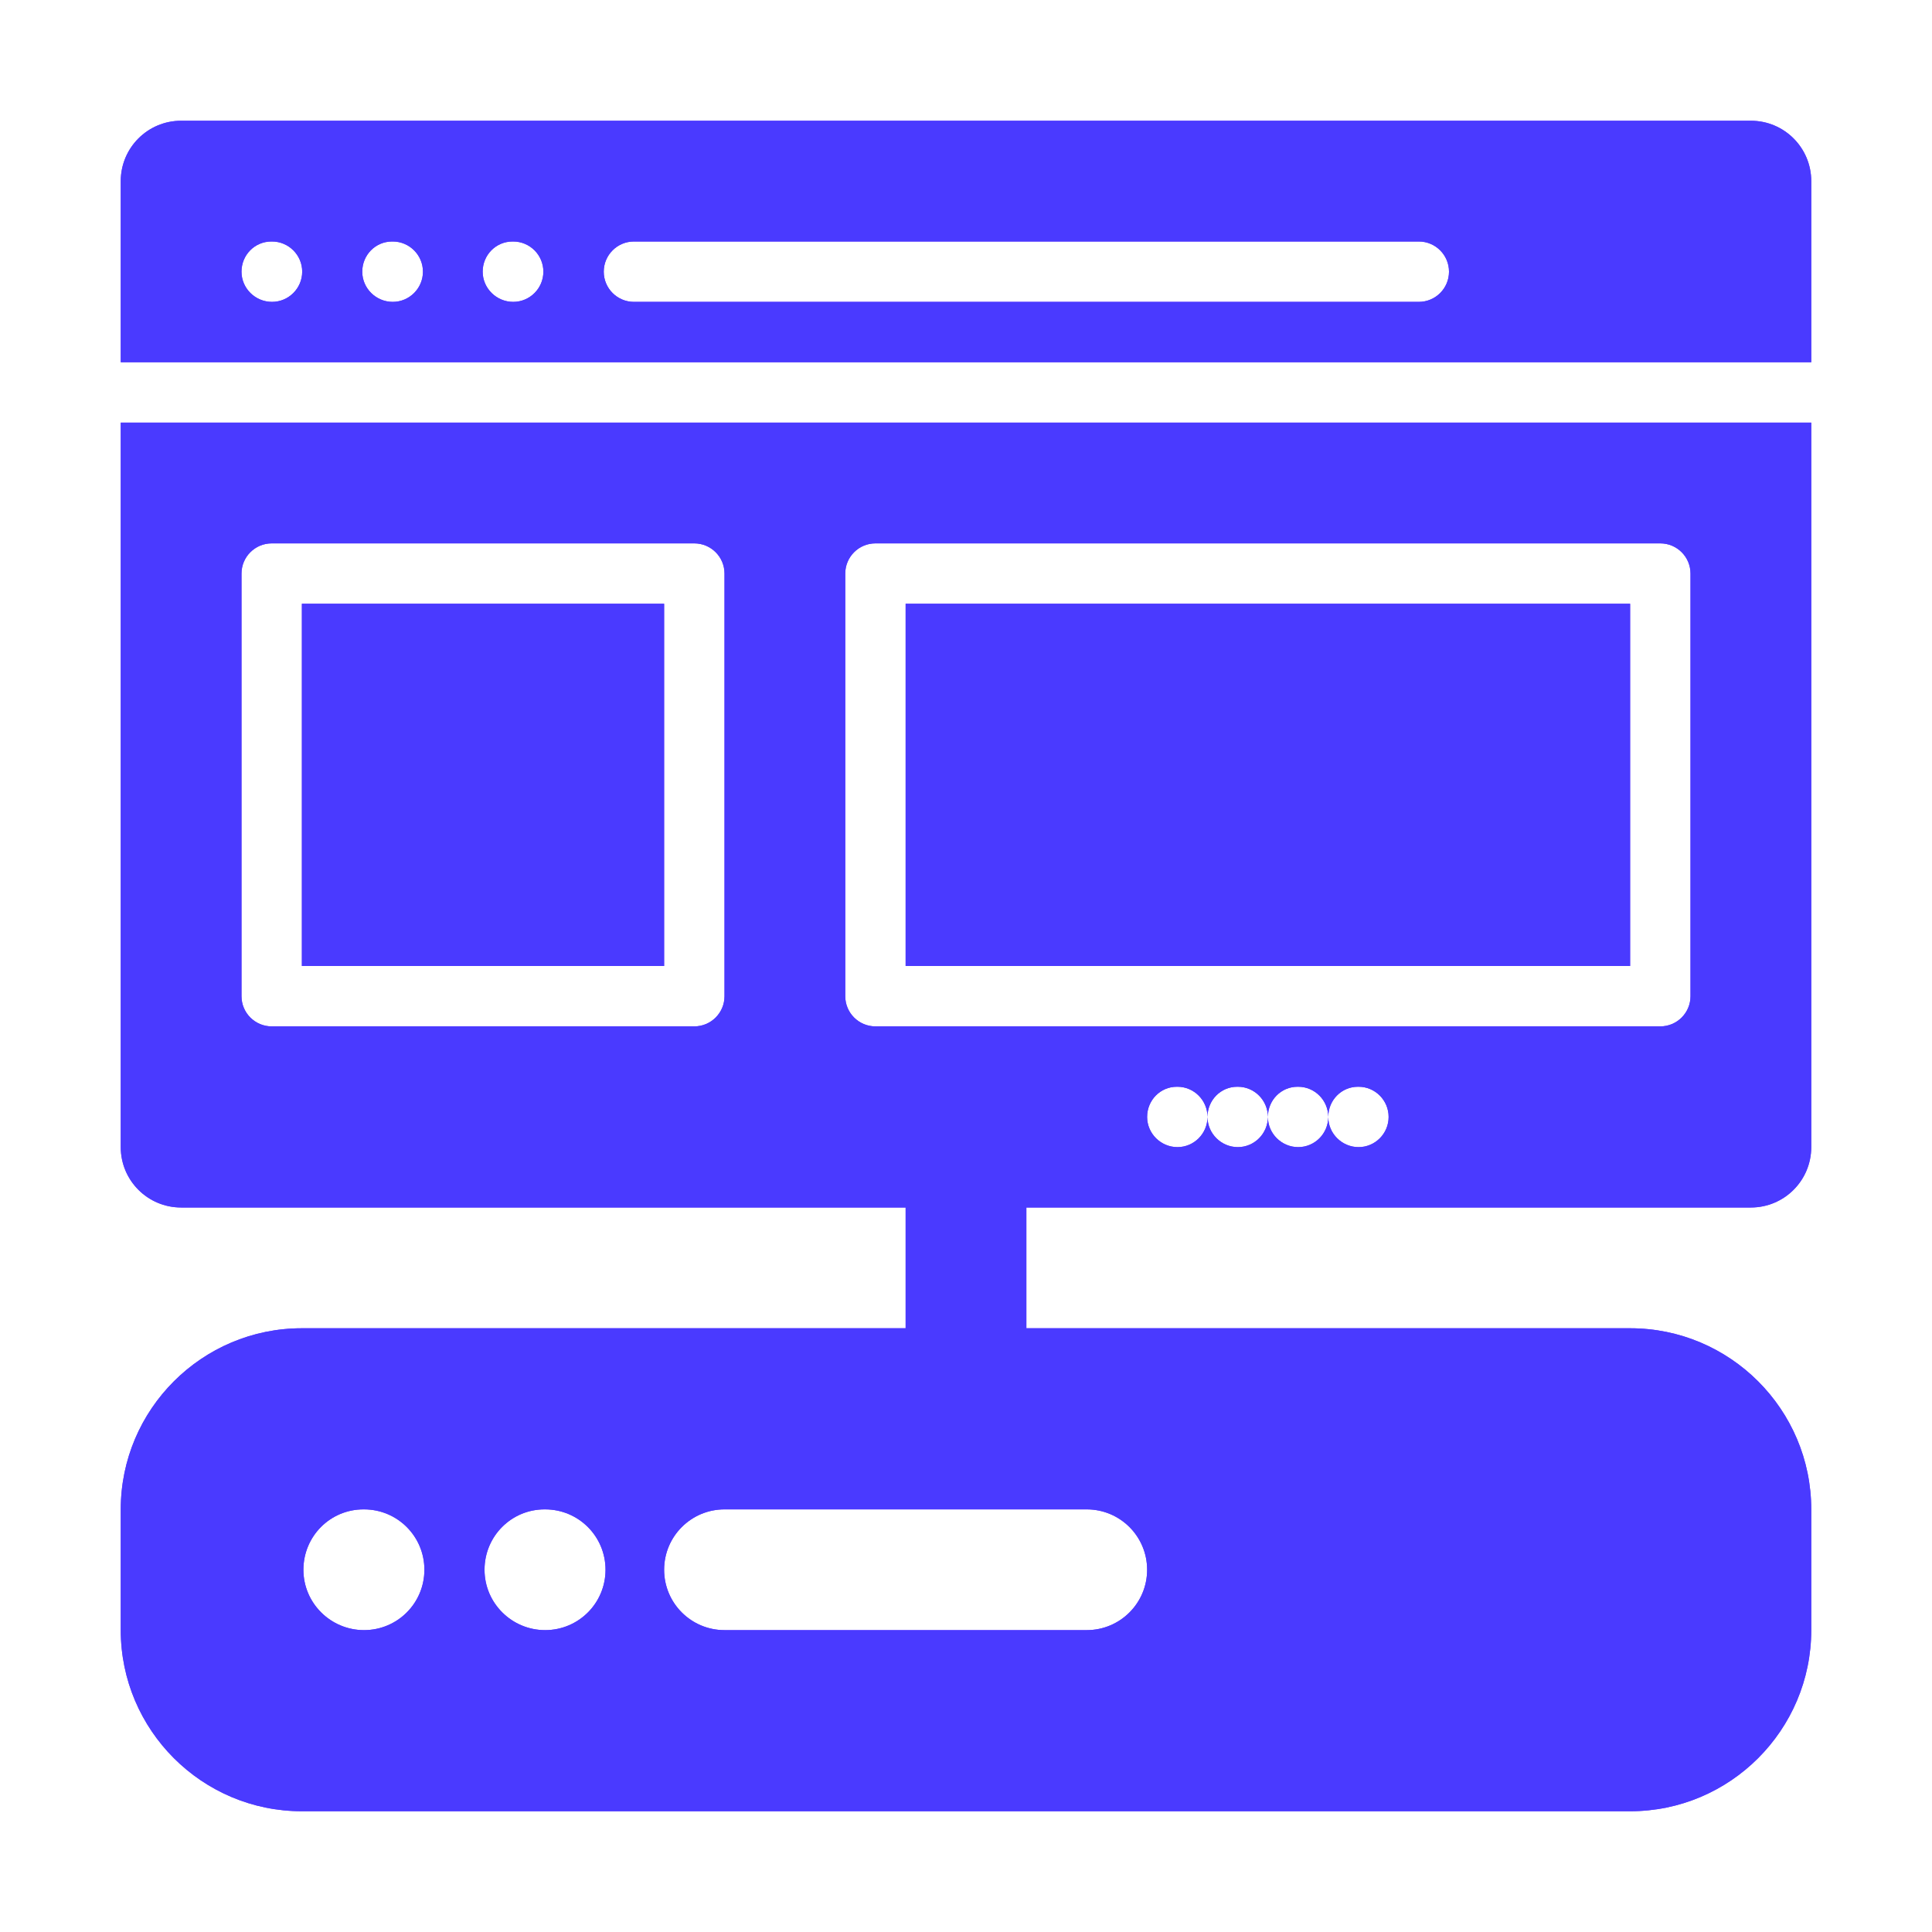 <svg width="24" height="24" viewBox="0 0 24 24" fill="none" xmlns="http://www.w3.org/2000/svg">
<path d="M21.75 1.5H2.25C1.835 1.5 1.5 1.836 1.5 2.25V4.5H22.5V2.25C22.5 1.836 22.165 1.5 21.75 1.5ZM3.379 3.75C3.171 3.75 3 3.582 3 3.375C3 3.168 3.164 3 3.371 3H3.379C3.585 3 3.754 3.168 3.754 3.375C3.754 3.582 3.585 3.75 3.379 3.75ZM4.879 3.75C4.671 3.75 4.5 3.582 4.5 3.375C4.5 3.168 4.664 3 4.871 3H4.879C5.085 3 5.254 3.168 5.254 3.375C5.254 3.582 5.085 3.75 4.879 3.75ZM6.375 3.75C6.168 3.75 5.996 3.582 5.996 3.375C5.996 3.168 6.16 3 6.367 3H6.375C6.582 3 6.75 3.168 6.75 3.375C6.75 3.582 6.582 3.75 6.375 3.75ZM17.625 3.75H7.875C7.668 3.75 7.5 3.582 7.5 3.375C7.5 3.168 7.668 3 7.875 3H17.625C17.832 3 18 3.168 18 3.375C18 3.582 17.832 3.75 17.625 3.75Z" fill="#6D3AFF"/>
<path d="M21.75 1.5H2.25C1.835 1.5 1.5 1.836 1.5 2.25V4.5H22.5V2.25C22.5 1.836 22.165 1.5 21.75 1.5ZM3.379 3.75C3.171 3.75 3 3.582 3 3.375C3 3.168 3.164 3 3.371 3H3.379C3.585 3 3.754 3.168 3.754 3.375C3.754 3.582 3.585 3.75 3.379 3.75ZM4.879 3.75C4.671 3.75 4.5 3.582 4.5 3.375C4.5 3.168 4.664 3 4.871 3H4.879C5.085 3 5.254 3.168 5.254 3.375C5.254 3.582 5.085 3.75 4.879 3.75ZM6.375 3.75C6.168 3.75 5.996 3.582 5.996 3.375C5.996 3.168 6.16 3 6.367 3H6.375C6.582 3 6.75 3.168 6.75 3.375C6.75 3.582 6.582 3.75 6.375 3.75ZM17.625 3.75H7.875C7.668 3.75 7.5 3.582 7.5 3.375C7.5 3.168 7.668 3 7.875 3H17.625C17.832 3 18 3.168 18 3.375C18 3.582 17.832 3.75 17.625 3.75Z" fill="#4A3AFF"/>
<path d="M11.25 7.5H20.25V12H11.25V7.5Z" fill="#6D3AFF"/>
<path d="M11.25 7.5H20.25V12H11.25V7.5Z" fill="#4A3AFF"/>
<path d="M3.75 7.5H8.25V12H3.75V7.5Z" fill="#6D3AFF"/>
<path d="M3.75 7.5H8.25V12H3.75V7.5Z" fill="#4A3AFF"/>
<path d="M1.5 14.25C1.5 14.664 1.835 15 2.25 15H11.25V16.5H3.75C2.509 16.5 1.5 17.509 1.5 18.75V20.25C1.5 21.491 2.509 22.5 3.75 22.5H20.25C21.491 22.5 22.5 21.491 22.5 20.25V18.75C22.5 17.509 21.491 16.5 20.25 16.5H12.75V15H21.75C22.165 15 22.5 14.664 22.5 14.25V5.25H1.5V14.25ZM4.522 20.25C4.108 20.25 3.769 19.915 3.769 19.5C3.769 19.085 4.101 18.75 4.515 18.75H4.522C4.937 18.75 5.272 19.085 5.272 19.5C5.272 19.915 4.937 20.25 4.522 20.25ZM6.772 20.25C6.358 20.25 6.019 19.915 6.019 19.5C6.019 19.085 6.351 18.75 6.765 18.75H6.772C7.187 18.75 7.522 19.085 7.522 19.5C7.522 19.915 7.187 20.25 6.772 20.25ZM13.5 18.75C13.914 18.75 14.25 19.085 14.25 19.5C14.25 19.915 13.914 20.25 13.5 20.25H9C8.586 20.25 8.25 19.915 8.25 19.5C8.25 19.085 8.586 18.75 9 18.75H13.5ZM16.877 14.25C16.671 14.25 16.5 14.082 16.5 13.875C16.5 14.082 16.332 14.25 16.127 14.25C15.921 14.25 15.75 14.082 15.75 13.875C15.75 14.082 15.582 14.25 15.377 14.25C15.171 14.25 15 14.082 15 13.875C15 14.082 14.832 14.25 14.627 14.25C14.421 14.25 14.25 14.082 14.25 13.875C14.25 13.668 14.413 13.5 14.619 13.5H14.627C14.832 13.5 15 13.668 15 13.875C15 13.668 15.163 13.5 15.369 13.5H15.377C15.582 13.5 15.75 13.668 15.75 13.875C15.75 13.668 15.913 13.5 16.119 13.5H16.127C16.332 13.5 16.5 13.668 16.5 13.875C16.5 13.668 16.663 13.5 16.869 13.5H16.877C17.082 13.5 17.25 13.668 17.25 13.875C17.25 14.082 17.082 14.25 16.877 14.25ZM10.5 7.125C10.5 6.918 10.668 6.75 10.875 6.75H20.625C20.832 6.75 21 6.918 21 7.125V12.375C21 12.582 20.832 12.75 20.625 12.75H10.875C10.668 12.75 10.5 12.582 10.5 12.375V7.125ZM3 7.125C3 6.918 3.168 6.75 3.375 6.75H8.625C8.832 6.75 9 6.918 9 7.125V12.375C9 12.582 8.832 12.75 8.625 12.75H3.375C3.168 12.75 3 12.582 3 12.375V7.125Z" fill="#6D3AFF"/>
<path d="M1.5 14.25C1.5 14.664 1.835 15 2.25 15H11.25V16.5H3.75C2.509 16.5 1.5 17.509 1.5 18.75V20.25C1.5 21.491 2.509 22.5 3.75 22.5H20.25C21.491 22.5 22.5 21.491 22.5 20.25V18.75C22.5 17.509 21.491 16.5 20.25 16.5H12.75V15H21.75C22.165 15 22.5 14.664 22.5 14.25V5.25H1.5V14.25ZM4.522 20.25C4.108 20.25 3.769 19.915 3.769 19.5C3.769 19.085 4.101 18.75 4.515 18.75H4.522C4.937 18.75 5.272 19.085 5.272 19.5C5.272 19.915 4.937 20.25 4.522 20.25ZM6.772 20.25C6.358 20.25 6.019 19.915 6.019 19.5C6.019 19.085 6.351 18.75 6.765 18.75H6.772C7.187 18.75 7.522 19.085 7.522 19.5C7.522 19.915 7.187 20.25 6.772 20.25ZM13.5 18.75C13.914 18.75 14.25 19.085 14.25 19.5C14.25 19.915 13.914 20.25 13.5 20.25H9C8.586 20.25 8.25 19.915 8.25 19.5C8.25 19.085 8.586 18.75 9 18.75H13.5ZM16.877 14.25C16.671 14.25 16.5 14.082 16.5 13.875C16.5 14.082 16.332 14.25 16.127 14.25C15.921 14.25 15.75 14.082 15.75 13.875C15.75 14.082 15.582 14.25 15.377 14.25C15.171 14.25 15 14.082 15 13.875C15 14.082 14.832 14.25 14.627 14.25C14.421 14.25 14.25 14.082 14.25 13.875C14.25 13.668 14.413 13.5 14.619 13.5H14.627C14.832 13.5 15 13.668 15 13.875C15 13.668 15.163 13.5 15.369 13.5H15.377C15.582 13.5 15.75 13.668 15.75 13.875C15.75 13.668 15.913 13.5 16.119 13.5H16.127C16.332 13.5 16.5 13.668 16.5 13.875C16.5 13.668 16.663 13.5 16.869 13.5H16.877C17.082 13.5 17.25 13.668 17.25 13.875C17.25 14.082 17.082 14.25 16.877 14.25ZM10.5 7.125C10.5 6.918 10.668 6.75 10.875 6.75H20.625C20.832 6.75 21 6.918 21 7.125V12.375C21 12.582 20.832 12.75 20.625 12.75H10.875C10.668 12.75 10.5 12.582 10.5 12.375V7.125ZM3 7.125C3 6.918 3.168 6.75 3.375 6.75H8.625C8.832 6.75 9 6.918 9 7.125V12.375C9 12.582 8.832 12.75 8.625 12.75H3.375C3.168 12.75 3 12.582 3 12.375V7.125Z" fill="#4A3AFF"/>
</svg>
